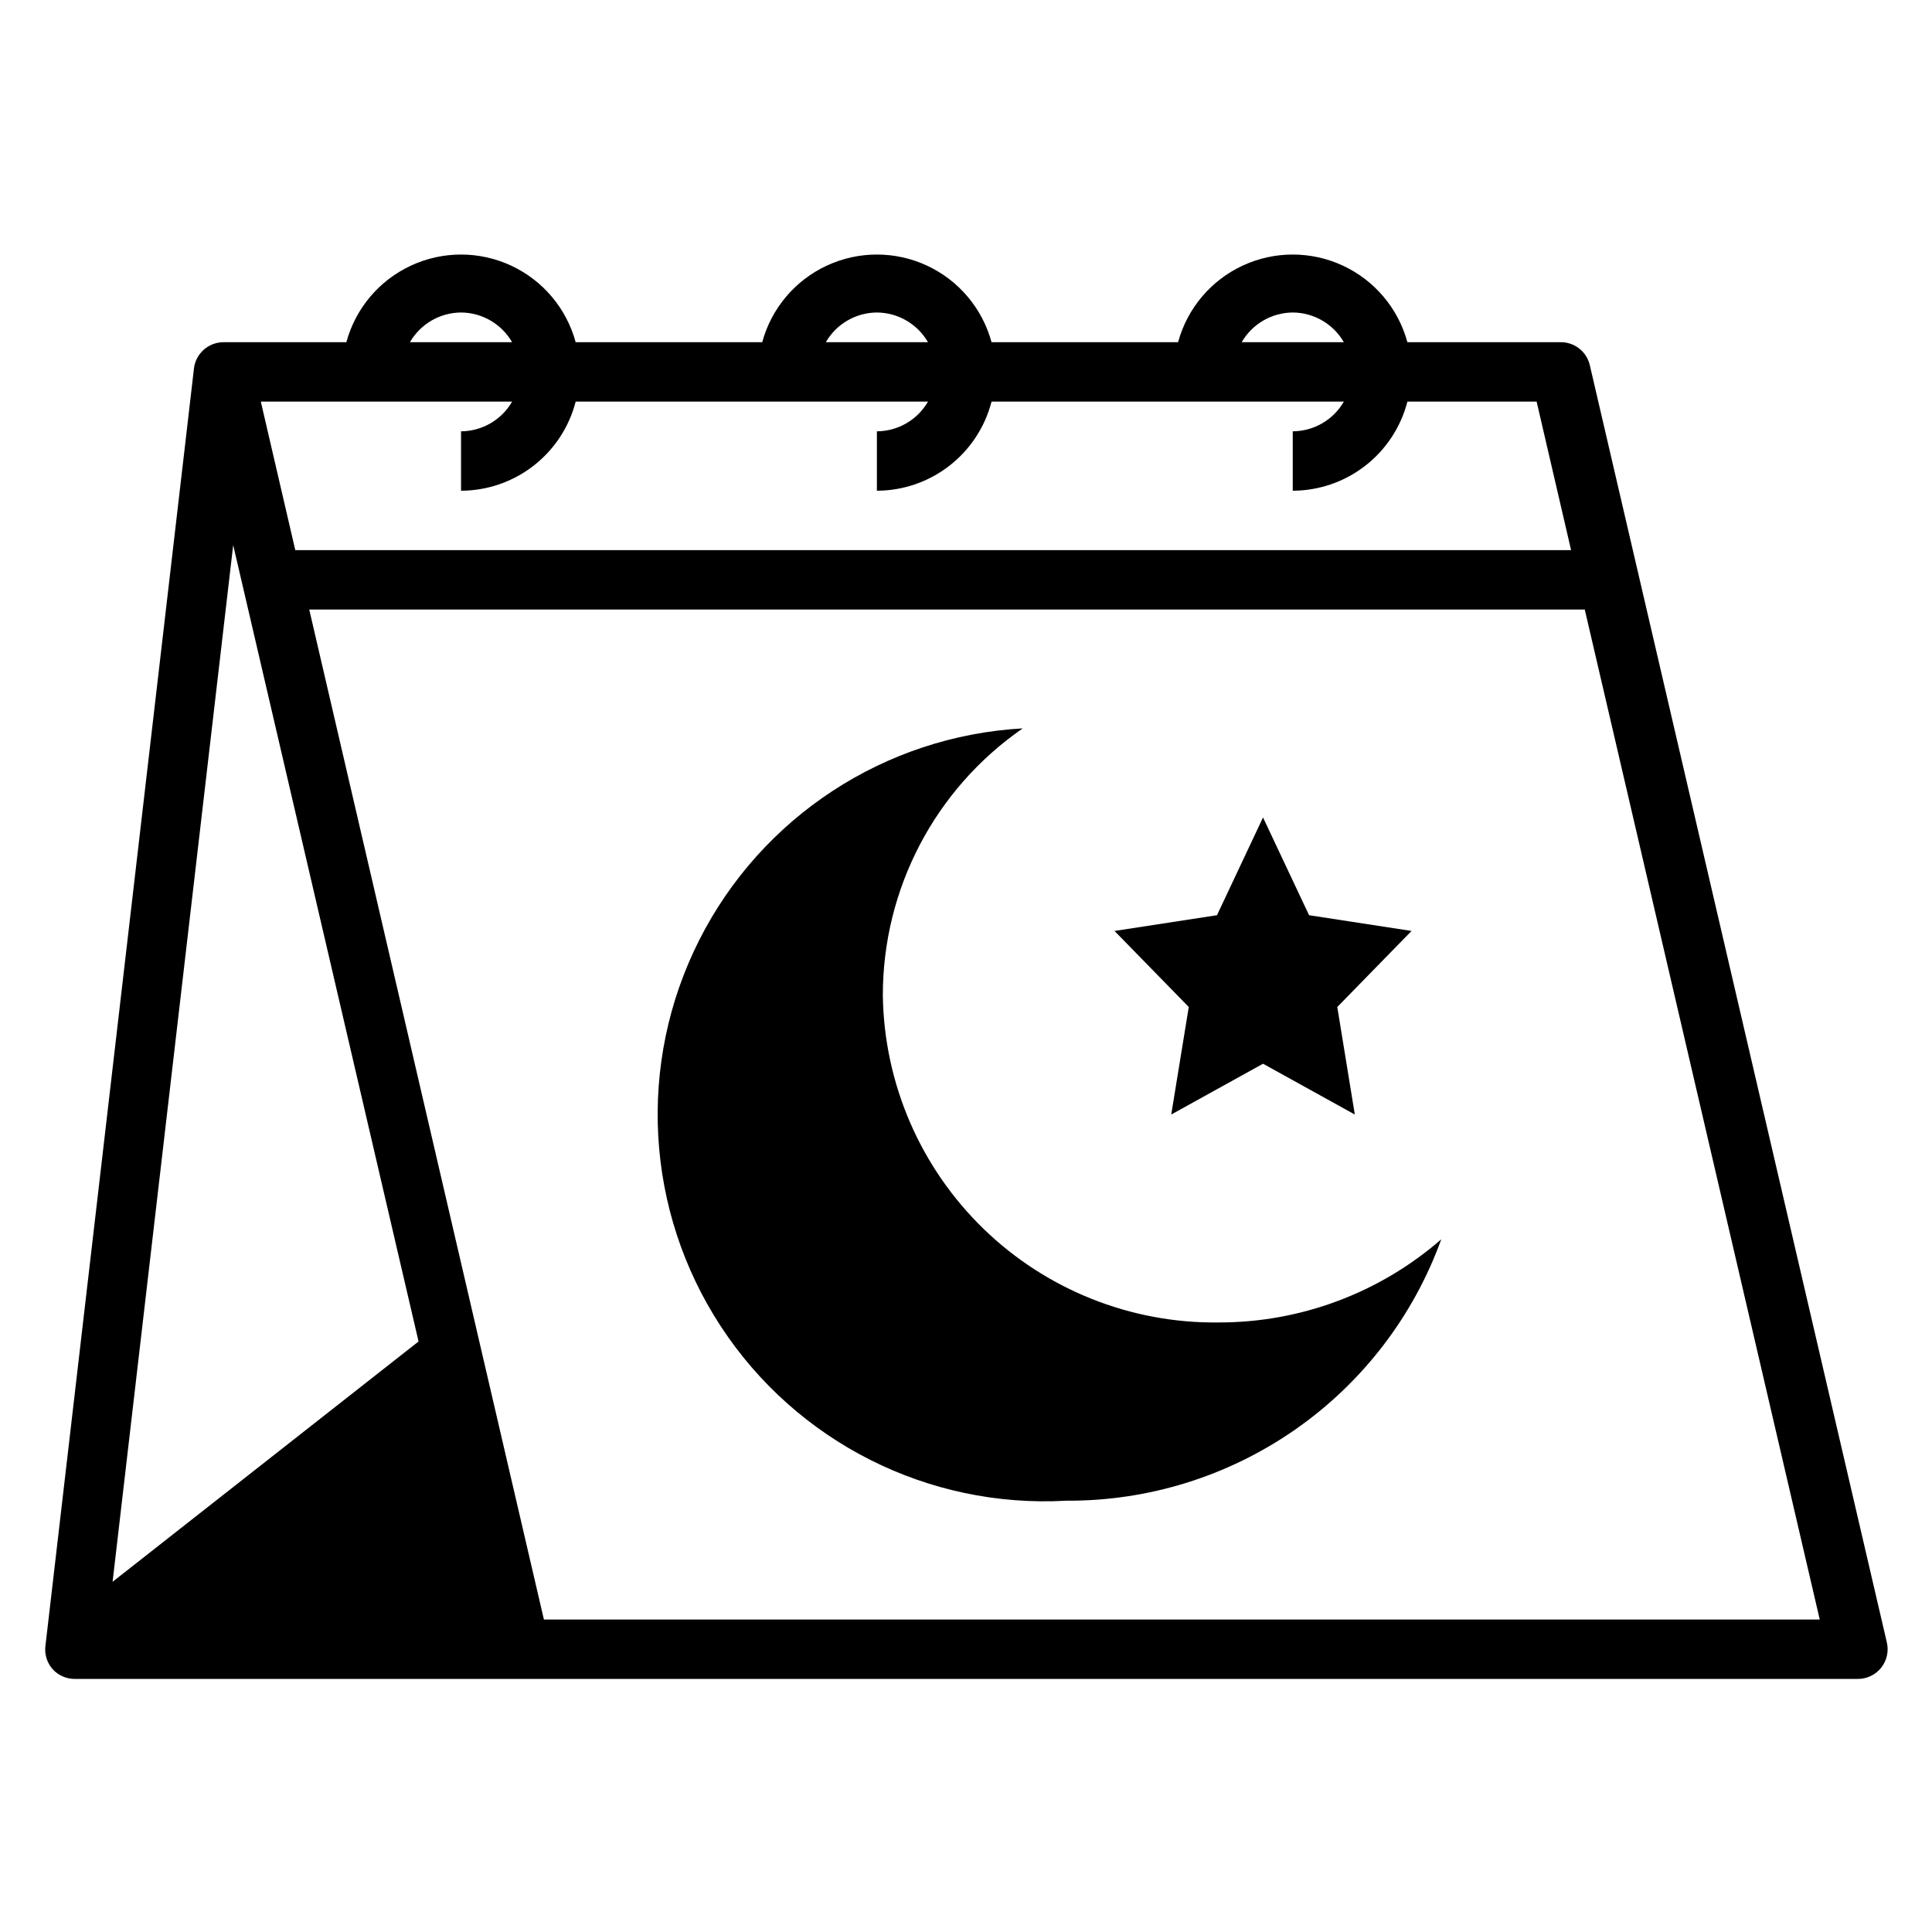 <?xml version="1.0" encoding="UTF-8"?>
<!-- Uploaded to: ICON Repo, www.svgrepo.com, Generator: ICON Repo Mixer Tools -->
<svg fill="#000000" width="800px" height="800px" version="1.1" viewBox="144 144 512 512" xmlns="http://www.w3.org/2000/svg">
 <g>
  <path d="m163.84 588.93h472.32c2.441 0.066 4.777-1.004 6.32-2.902 1.539-1.895 2.113-4.402 1.551-6.777l-78.719-338.5v-0.004c-0.859-3.629-4.144-6.16-7.875-6.059h-40.461c-2.434-8.957-8.695-16.387-17.113-20.297-8.414-3.914-18.129-3.914-26.547 0-8.414 3.91-14.676 11.34-17.113 20.297h-49.434c-2.434-8.957-8.695-16.387-17.113-20.297-8.418-3.914-18.129-3.914-26.547 0-8.418 3.91-14.68 11.34-17.113 20.297h-49.438c-2.434-8.957-8.695-16.387-17.109-20.297-8.418-3.914-18.133-3.914-26.547 0-8.418 3.91-14.68 11.34-17.113 20.297h-32.59c-2.398 0.008-4.656 1.109-6.141 2.988-0.902 1.137-1.477 2.5-1.652 3.938l-39.359 338.5h-0.004c-0.293 2.25 0.395 4.516 1.891 6.219 1.508 1.672 3.656 2.617 5.902 2.598zm400.14-283.39 62.27 267.65h-338.11l-62.188-267.65zm-77.383-78.723c5.594 0.035 10.746 3.031 13.539 7.875h-27.078c2.797-4.844 7.949-7.84 13.539-7.875zm-110.21 0c5.59 0.035 10.742 3.031 13.539 7.875h-27.078c2.793-4.844 7.949-7.84 13.539-7.875zm-110.21 0c5.59 0.035 10.742 3.031 13.539 7.875h-27.082c2.797-4.844 7.949-7.84 13.543-7.875zm13.539 23.617c-2.797 4.844-7.949 7.84-13.539 7.871v15.746c6.961-0.023 13.723-2.352 19.219-6.625 5.5-4.273 9.426-10.25 11.164-16.992h93.363c-2.797 4.844-7.949 7.84-13.539 7.871v15.746c6.961-0.023 13.723-2.352 19.219-6.625 5.5-4.273 9.426-10.25 11.168-16.992h93.359c-2.793 4.844-7.945 7.84-13.539 7.871v15.746c6.965-0.023 13.723-2.352 19.223-6.625 5.496-4.273 9.422-10.25 11.164-16.992h34.242l9.133 39.359h-338.1l-9.133-39.359zm-73.918 38.023 49.121 211.05-81.082 63.684z"/>
  <path d="m426.53 541.7c21.699 0.141 42.906-6.445 60.711-18.852 17.805-12.402 31.328-30.02 38.711-50.422-16.344 14.23-37.289 22.062-58.961 22.039-23.281 0.297-45.727-8.656-62.418-24.887-16.691-16.234-26.262-38.422-26.613-61.703-0.047-28.277 13.816-54.77 37.078-70.848-36.562 2.051-69.25 23.453-85.754 56.145-16.504 32.688-14.312 71.699 5.746 102.34 20.059 30.637 54.938 48.242 91.5 46.191z"/>
  <path d="m454.39 439.36 24.324-13.461 24.324 13.461-4.644-28.496 19.68-20.152-27.156-4.172-12.203-25.902-12.203 25.902-27.156 4.172 19.68 20.152z"/>
 </g>
</svg>